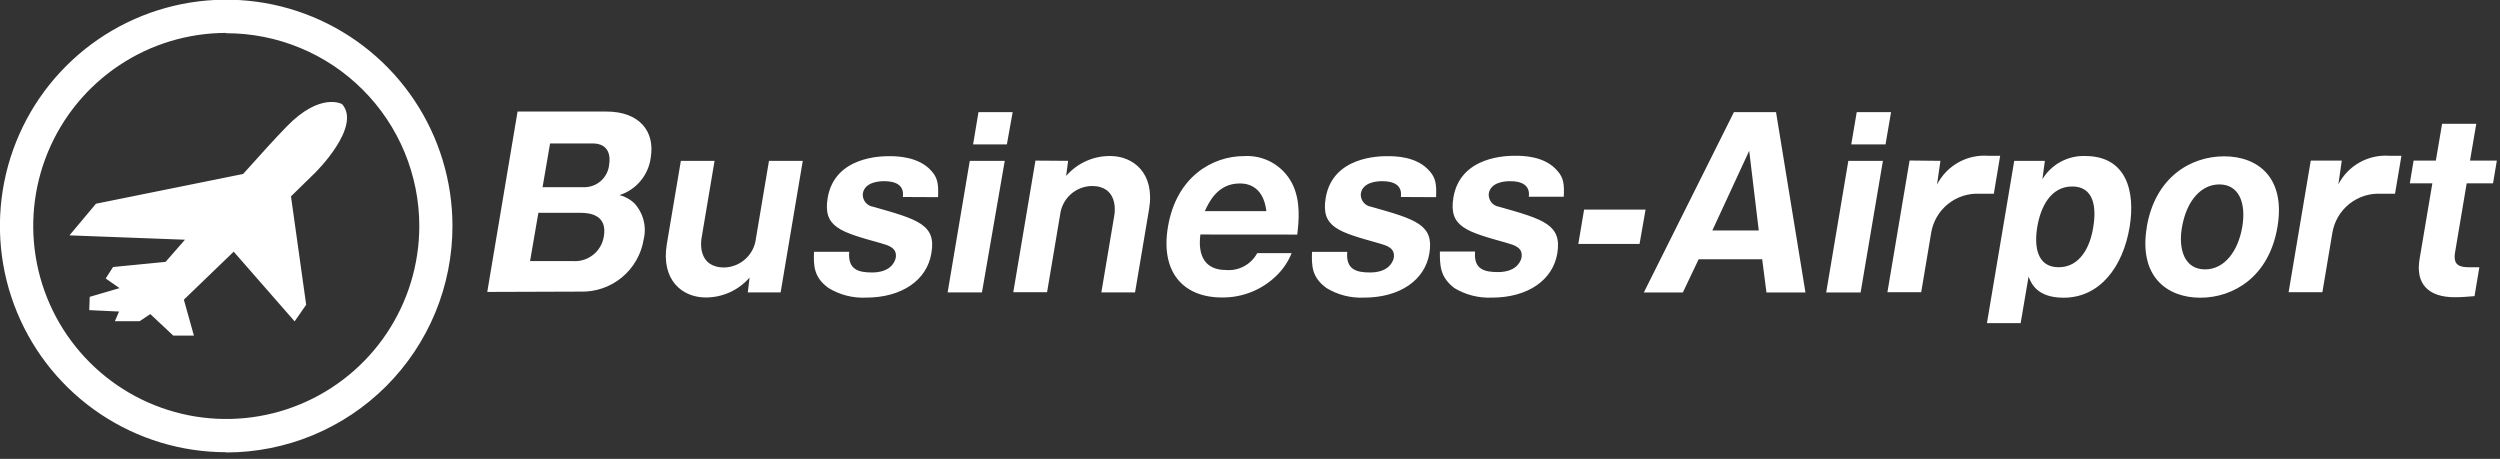 <svg width="316" height="58" viewBox="0 0 316 58" fill="none" xmlns="http://www.w3.org/2000/svg"><rect x="0" y="0" width="316" height="58" fill="#333333" stroke="none"/><g clip-path="url(#clip0)"><path fill-rule="evenodd" clip-rule="evenodd" d="M43.24 13.16C43.24 13.16 40.52 11.59 36.24 15.99C34.98 17.28 32.96 19.49 30.73 21.99L12.13 25.75L8.78 29.75L23.38 30.3L20.93 33.1L14.29 33.75L13.36 35.2L15.11 36.42L11.34 37.52L11.28 39.2L15.05 39.38L14.52 40.6H17.65L19 39.7L21.9 42.42H24.51L23.24 37.88L29.54 31.81L37.24 40.62L38.7 38.52L36.78 24.82L39.85 21.82C39.85 21.82 45.76 16 43.24 13.16ZM28.59 57.16C22.933 57.16 17.404 55.483 12.701 52.34C7.997 49.197 4.332 44.731 2.167 39.505C0.002 34.279 -0.564 28.528 0.54 22.98C1.643 17.433 4.367 12.336 8.367 8.337C12.367 4.337 17.463 1.613 23.01 0.51C28.558 -0.594 34.309 -0.028 39.535 2.137C44.761 4.302 49.227 7.967 52.37 12.671C55.513 17.374 57.19 22.903 57.19 28.56C57.194 32.318 56.457 36.041 55.022 39.514C53.586 42.987 51.48 46.144 48.824 48.803C46.168 51.462 43.014 53.571 39.542 55.01C36.07 56.449 32.348 57.19 28.59 57.19V57.16ZM28.59 4.16C23.766 4.162 19.05 5.594 15.04 8.275C11.029 10.956 7.903 14.766 6.057 19.223C4.211 23.68 3.728 28.584 4.668 33.315C5.608 38.047 7.93 42.394 11.34 45.806C14.749 49.219 19.094 51.544 23.825 52.488C28.556 53.432 33.461 52.953 37.919 51.11C42.377 49.268 46.19 46.145 48.874 42.137C51.558 38.128 52.994 33.414 53 28.59C53 25.385 52.368 22.212 51.142 19.252C49.915 16.291 48.116 13.602 45.849 11.337C43.582 9.071 40.891 7.275 37.93 6.051C34.968 4.826 31.795 4.197 28.59 4.2V4.16ZM61.59 36.9L65.42 14.1H76.66C80.75 14.1 82.83 16.53 82.25 19.95C82.106 21.027 81.659 22.041 80.961 22.875C80.264 23.709 79.345 24.328 78.31 24.66C78.998 24.832 79.632 25.176 80.15 25.66C80.718 26.266 81.126 27.004 81.337 27.807C81.548 28.61 81.556 29.453 81.36 30.26C81.055 32.144 80.075 33.852 78.603 35.067C77.131 36.281 75.267 36.919 73.36 36.86L61.59 36.9ZM67 33H72.4C73.332 33.071 74.257 32.784 74.986 32.2C75.716 31.615 76.196 30.775 76.33 29.85C76.76 27.3 74.76 26.9 73.43 26.9H68.05L67 33ZM68.58 23.66H74C74.768 23.626 75.496 23.312 76.049 22.778C76.602 22.244 76.94 21.526 77 20.76C77.17 19.76 77 18.13 74.9 18.13H69.53L68.58 23.66ZM94.52 36.96L94.75 35.08C94.06 35.876 93.205 36.513 92.246 36.948C91.286 37.383 90.244 37.605 89.19 37.6C86.3 37.6 83.51 35.46 84.29 30.83L86.06 20.33H90.32L88.67 30.14C88.57 30.71 88.27 33.81 91.55 33.81C92.548 33.785 93.502 33.399 94.238 32.724C94.973 32.05 95.439 31.132 95.55 30.14L97.2 20.33H101.47L98.67 36.96H94.52ZM114.12 24.9C114.32 23.4 113.22 22.9 111.76 22.9C111.04 22.9 109.3 23.04 109.06 24.46C109.02 24.858 109.137 25.256 109.385 25.569C109.633 25.883 109.994 26.087 110.39 26.14C116.01 27.73 118.39 28.39 117.72 32.04C117.16 35.39 114.03 37.62 109.44 37.62C107.78 37.692 106.137 37.267 104.72 36.4C102.85 35.04 102.83 33.6 102.89 31.83H107.34C107.15 34.09 108.52 34.44 110.22 34.44C112.44 34.44 113.07 33.25 113.22 32.61C113.44 31.31 112.3 31.02 111.31 30.73C106.25 29.32 103.99 28.73 104.62 25.01C105.5 19.74 111.47 19.74 112.42 19.74C113.21 19.74 116.15 19.74 117.77 21.65C118.55 22.52 118.64 23.39 118.57 24.92L114.12 24.9ZM124.12 36.96H119.78L122.58 20.33H127L124.12 36.96ZM127.27 18.25H123L123.68 14.17H128L127.27 18.25ZM135.01 20.33L134.76 22.24C135.45 21.441 136.306 20.802 137.268 20.367C138.229 19.932 139.274 19.711 140.33 19.72C143.22 19.72 146.02 21.86 145.24 26.46L143.47 36.96H139.21L140.86 27.16C140.95 26.61 141.26 23.51 138 23.51C137.009 23.529 136.058 23.907 135.323 24.572C134.588 25.237 134.118 26.146 134 27.13L132.35 36.93H128.08L130.88 20.3L135.01 20.33ZM151.73 29.64C151.37 32.42 152.38 34.13 154.98 34.13C155.771 34.195 156.564 34.028 157.262 33.649C157.96 33.271 158.532 32.698 158.91 32H163.26C162.838 33.053 162.201 34.007 161.39 34.8C160.476 35.706 159.391 36.42 158.197 36.901C157.004 37.381 155.726 37.619 154.44 37.6C149.62 37.6 146.65 34.45 147.63 28.67C148.7 22.3 153.29 19.73 157.24 19.73C158.472 19.653 159.699 19.933 160.774 20.538C161.85 21.144 162.727 22.047 163.3 23.14C164.48 25.4 164.15 28.14 163.97 29.65L151.73 29.64ZM160.07 26.69C159.66 23.19 157.24 23.19 156.69 23.19C153.9 23.19 152.79 25.59 152.29 26.69H160.07ZM177.07 24.9C177.27 23.4 176.17 22.9 174.71 22.9C173.99 22.9 172.25 23.04 172.01 24.46C171.97 24.858 172.087 25.256 172.335 25.569C172.583 25.883 172.944 26.087 173.34 26.14C178.96 27.73 181.29 28.39 180.67 32.04C180.11 35.39 176.98 37.62 172.39 37.62C170.732 37.691 169.09 37.27 167.67 36.41C165.8 35.05 165.78 33.6 165.84 31.84H170.29C170.1 34.09 171.47 34.44 173.17 34.44C175.39 34.44 176.02 33.25 176.17 32.62C176.39 31.32 175.25 31.03 174.26 30.74C169.2 29.32 166.94 28.74 167.57 25.01C168.45 19.74 174.42 19.74 175.37 19.74C176.32 19.74 179.1 19.74 180.72 21.65C181.5 22.52 181.59 23.39 181.52 24.92L177.07 24.9ZM193.24 24.9C193.44 23.4 192.34 22.9 190.88 22.9C190.16 22.9 188.42 23.04 188.18 24.46C188.14 24.858 188.257 25.256 188.505 25.569C188.753 25.883 189.114 26.087 189.51 26.14C195.13 27.73 197.45 28.39 196.84 32.04C196.28 35.39 193.14 37.62 188.56 37.62C186.899 37.69 185.254 37.269 183.83 36.41C182 35 182 33.55 182 31.79H186.45C186.25 34.04 187.63 34.39 189.32 34.39C191.55 34.39 192.17 33.2 192.32 32.57C192.54 31.27 191.4 30.98 190.41 30.69C185.35 29.27 183.09 28.69 183.71 24.96C184.6 19.69 190.56 19.69 191.51 19.69C192.46 19.69 195.25 19.69 196.86 21.6C197.65 22.47 197.74 23.34 197.66 24.87H193.27L193.24 24.9ZM207.24 30.83H199.5L200.23 26.49H208L207.24 30.83ZM214.71 32.77L212.71 36.97H207.78L219.17 14.17H224.49L228.21 36.97H223.28L222.74 32.77H214.71ZM222.31 29.15L221.1 19.06L216.44 29.13H222.37L222.31 29.15ZM235.18 36.97H230.83L233.63 20.33H238L235.18 36.97ZM238.33 18.25H234L234.69 14.17H239.03L238.33 18.25ZM245.27 20.33L244.84 23.33C245.44 22.158 246.372 21.188 247.518 20.541C248.665 19.894 249.977 19.598 251.29 19.69H252.82L252.02 24.49H250.29C248.819 24.401 247.368 24.864 246.221 25.789C245.074 26.714 244.314 28.034 244.09 29.49L242.84 36.93H238.57L241.37 20.29L245.27 20.33ZM255.41 40.84H251.15L254.6 20.33H258.47L258.16 22.65C258.719 21.726 259.514 20.968 260.463 20.453C261.412 19.938 262.481 19.685 263.56 19.72C268.86 19.72 269.92 24.3 269.18 28.72C268.34 33.72 265.43 37.63 260.84 37.63C257.47 37.63 256.75 35.81 256.41 34.97L255.41 40.84ZM264.59 28.69C265.01 26.18 264.66 23.57 261.93 23.57C259.2 23.57 257.93 26.17 257.51 28.69C257.09 31.21 257.51 33.78 260.21 33.78C262.91 33.78 264.21 31.21 264.59 28.69V28.69ZM271.35 28.69C272.42 22.39 276.91 19.76 281.13 19.76C285.35 19.76 288.93 22.39 287.87 28.69C286.81 34.99 282.31 37.63 278.12 37.63C273.93 37.63 270.3 34.97 271.36 28.69H271.35ZM280.53 23.31C278.3 23.31 276.39 25.25 275.79 28.78C275.34 31.44 276.07 34.05 278.72 34.05C281.19 34.05 282.9 31.73 283.42 28.69C283.94 25.65 283 23.31 280.53 23.31ZM296 20.3L295.57 23.3C296.173 22.137 297.103 21.176 298.246 20.534C299.388 19.893 300.693 19.599 302 19.69H303.54L302.73 24.49H301C299.53 24.403 298.08 24.867 296.933 25.791C295.787 26.716 295.026 28.035 294.8 29.49L293.55 36.93H289.28L292.08 20.3H296ZM311.79 23.17L310.32 31.9C310.04 33.55 310.91 33.78 312.12 33.78H313.39L312.78 37.43C311.87 37.51 311.09 37.57 310.27 37.57C307.06 37.57 305.27 35.98 305.84 32.71L307.45 23.17H304.6L305.08 20.3H307.89L308.68 15.65H313L312.21 20.3H315.6L315.12 23.17H311.79Z" fill="white"/></g><defs><clipPath id="clip0"><rect width="315.63" height="57.19" fill="white"/></clipPath></defs></svg>